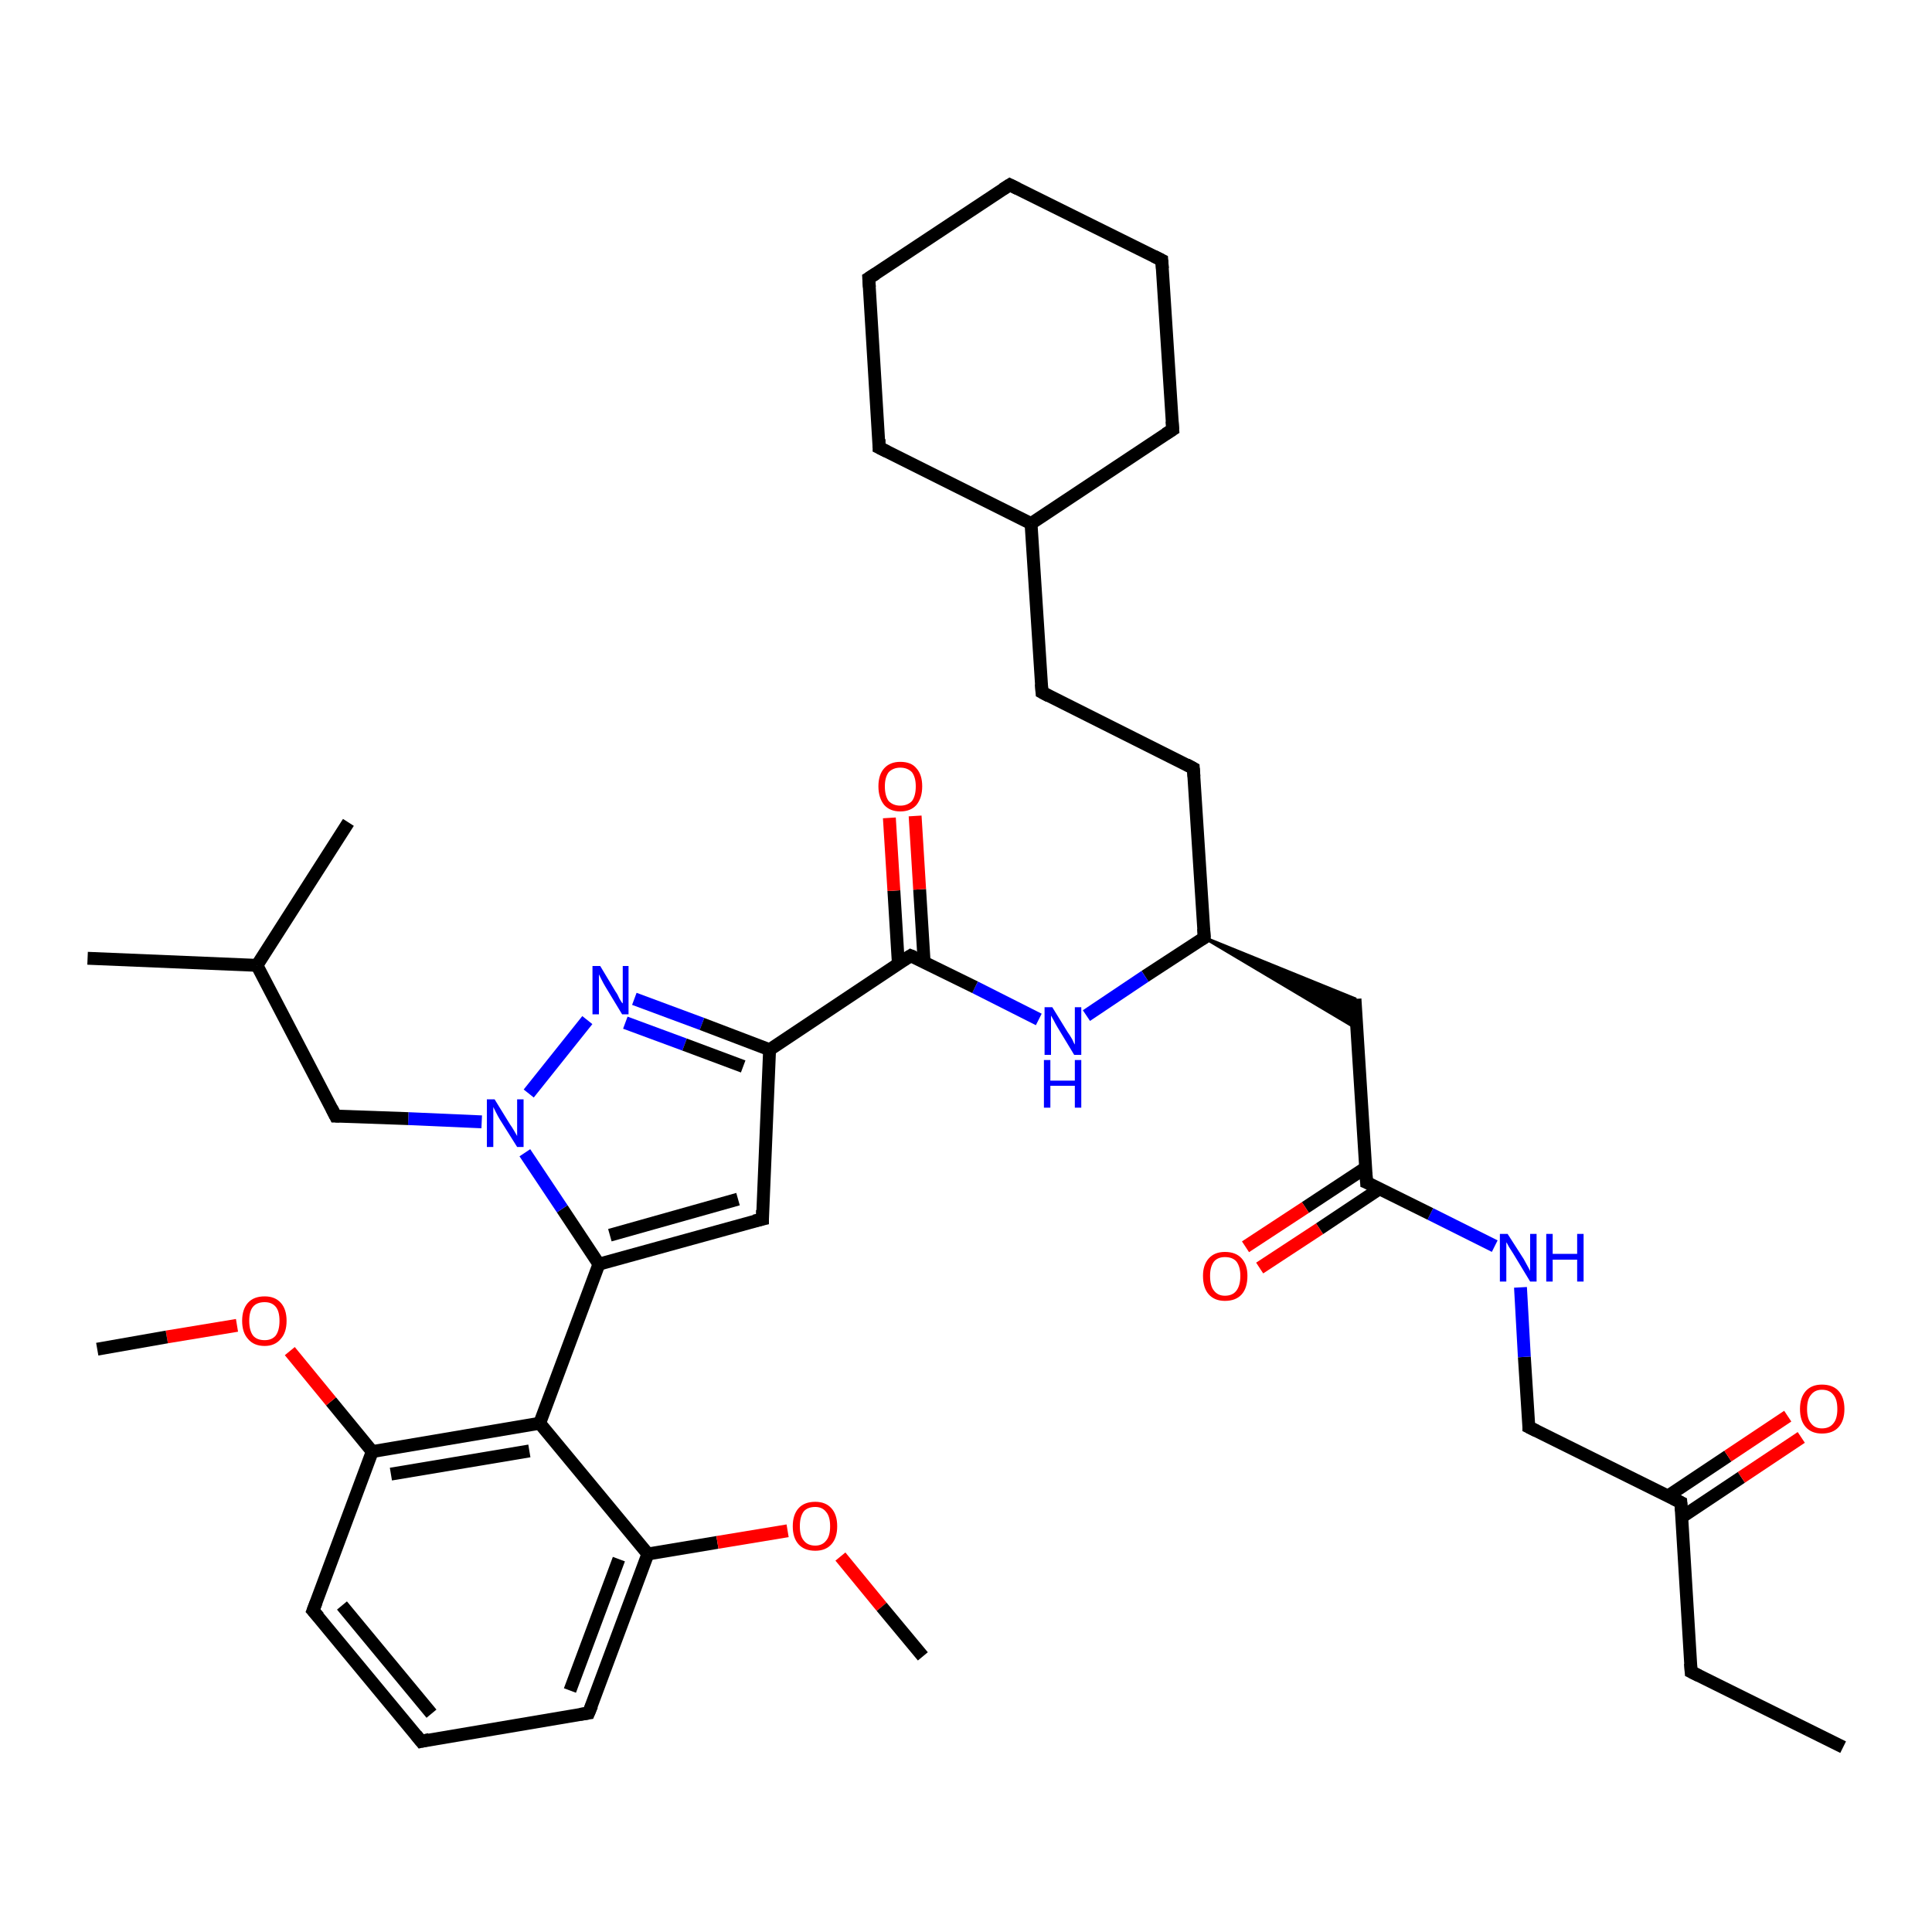 <?xml version='1.0' encoding='iso-8859-1'?>
<svg version='1.1' baseProfile='full'
              xmlns='http://www.w3.org/2000/svg'
                      xmlns:rdkit='http://www.rdkit.org/xml'
                      xmlns:xlink='http://www.w3.org/1999/xlink'
                  xml:space='preserve'
width='300px' height='300px' viewBox='0 0 300 300'>
<!-- END OF HEADER -->
<rect style='opacity:1.0;fill:#FFFFFF;stroke:none' width='300.0' height='300.0' x='0.0' y='0.0'> </rect>
<path class='bond-0 atom-0 atom-1' d='M 286.2,271.3 L 262.6,259.6' style='fill:none;fill-rule:evenodd;stroke:#000000;stroke-width:2.0px;stroke-linecap:butt;stroke-linejoin:miter;stroke-opacity:1' />
<path class='bond-1 atom-1 atom-2' d='M 262.6,259.6 L 261.0,233.3' style='fill:none;fill-rule:evenodd;stroke:#000000;stroke-width:2.0px;stroke-linecap:butt;stroke-linejoin:miter;stroke-opacity:1' />
<path class='bond-2 atom-2 atom-3' d='M 261.1,235.6 L 270.4,229.4' style='fill:none;fill-rule:evenodd;stroke:#000000;stroke-width:2.0px;stroke-linecap:butt;stroke-linejoin:miter;stroke-opacity:1' />
<path class='bond-2 atom-2 atom-3' d='M 270.4,229.4 L 279.7,223.2' style='fill:none;fill-rule:evenodd;stroke:#FF0000;stroke-width:2.0px;stroke-linecap:butt;stroke-linejoin:miter;stroke-opacity:1' />
<path class='bond-2 atom-2 atom-3' d='M 259.0,232.3 L 268.3,226.1' style='fill:none;fill-rule:evenodd;stroke:#000000;stroke-width:2.0px;stroke-linecap:butt;stroke-linejoin:miter;stroke-opacity:1' />
<path class='bond-2 atom-2 atom-3' d='M 268.3,226.1 L 277.6,219.9' style='fill:none;fill-rule:evenodd;stroke:#FF0000;stroke-width:2.0px;stroke-linecap:butt;stroke-linejoin:miter;stroke-opacity:1' />
<path class='bond-3 atom-2 atom-4' d='M 261.0,233.3 L 237.4,221.6' style='fill:none;fill-rule:evenodd;stroke:#000000;stroke-width:2.0px;stroke-linecap:butt;stroke-linejoin:miter;stroke-opacity:1' />
<path class='bond-4 atom-4 atom-5' d='M 237.4,221.6 L 236.7,210.7' style='fill:none;fill-rule:evenodd;stroke:#000000;stroke-width:2.0px;stroke-linecap:butt;stroke-linejoin:miter;stroke-opacity:1' />
<path class='bond-4 atom-4 atom-5' d='M 236.7,210.7 L 236.1,199.9' style='fill:none;fill-rule:evenodd;stroke:#0000FF;stroke-width:2.0px;stroke-linecap:butt;stroke-linejoin:miter;stroke-opacity:1' />
<path class='bond-5 atom-5 atom-6' d='M 232.1,193.5 L 222.1,188.5' style='fill:none;fill-rule:evenodd;stroke:#0000FF;stroke-width:2.0px;stroke-linecap:butt;stroke-linejoin:miter;stroke-opacity:1' />
<path class='bond-5 atom-5 atom-6' d='M 222.1,188.5 L 212.2,183.6' style='fill:none;fill-rule:evenodd;stroke:#000000;stroke-width:2.0px;stroke-linecap:butt;stroke-linejoin:miter;stroke-opacity:1' />
<path class='bond-6 atom-6 atom-7' d='M 212.1,181.3 L 202.7,187.5' style='fill:none;fill-rule:evenodd;stroke:#000000;stroke-width:2.0px;stroke-linecap:butt;stroke-linejoin:miter;stroke-opacity:1' />
<path class='bond-6 atom-6 atom-7' d='M 202.7,187.5 L 193.4,193.6' style='fill:none;fill-rule:evenodd;stroke:#FF0000;stroke-width:2.0px;stroke-linecap:butt;stroke-linejoin:miter;stroke-opacity:1' />
<path class='bond-6 atom-6 atom-7' d='M 214.2,184.6 L 204.9,190.8' style='fill:none;fill-rule:evenodd;stroke:#000000;stroke-width:2.0px;stroke-linecap:butt;stroke-linejoin:miter;stroke-opacity:1' />
<path class='bond-6 atom-6 atom-7' d='M 204.9,190.8 L 195.6,196.9' style='fill:none;fill-rule:evenodd;stroke:#FF0000;stroke-width:2.0px;stroke-linecap:butt;stroke-linejoin:miter;stroke-opacity:1' />
<path class='bond-7 atom-6 atom-8' d='M 212.2,183.6 L 210.4,155.1' style='fill:none;fill-rule:evenodd;stroke:#000000;stroke-width:2.0px;stroke-linecap:butt;stroke-linejoin:miter;stroke-opacity:1' />
<path class='bond-8 atom-9 atom-8' d='M 187.0,145.6 L 210.4,155.1 L 210.7,159.7 Z' style='fill:#000000;fill-rule:evenodd;fill-opacity:1;stroke:#000000;stroke-width:0.5px;stroke-linecap:butt;stroke-linejoin:miter;stroke-opacity:1;' />
<path class='bond-9 atom-9 atom-10' d='M 187.0,145.6 L 185.3,119.3' style='fill:none;fill-rule:evenodd;stroke:#000000;stroke-width:2.0px;stroke-linecap:butt;stroke-linejoin:miter;stroke-opacity:1' />
<path class='bond-10 atom-10 atom-11' d='M 185.3,119.3 L 161.8,107.5' style='fill:none;fill-rule:evenodd;stroke:#000000;stroke-width:2.0px;stroke-linecap:butt;stroke-linejoin:miter;stroke-opacity:1' />
<path class='bond-11 atom-11 atom-12' d='M 161.8,107.5 L 160.1,81.3' style='fill:none;fill-rule:evenodd;stroke:#000000;stroke-width:2.0px;stroke-linecap:butt;stroke-linejoin:miter;stroke-opacity:1' />
<path class='bond-12 atom-12 atom-13' d='M 160.1,81.3 L 136.5,69.5' style='fill:none;fill-rule:evenodd;stroke:#000000;stroke-width:2.0px;stroke-linecap:butt;stroke-linejoin:miter;stroke-opacity:1' />
<path class='bond-13 atom-13 atom-14' d='M 136.5,69.5 L 134.9,43.2' style='fill:none;fill-rule:evenodd;stroke:#000000;stroke-width:2.0px;stroke-linecap:butt;stroke-linejoin:miter;stroke-opacity:1' />
<path class='bond-14 atom-14 atom-15' d='M 134.9,43.2 L 156.8,28.7' style='fill:none;fill-rule:evenodd;stroke:#000000;stroke-width:2.0px;stroke-linecap:butt;stroke-linejoin:miter;stroke-opacity:1' />
<path class='bond-15 atom-15 atom-16' d='M 156.8,28.7 L 180.4,40.4' style='fill:none;fill-rule:evenodd;stroke:#000000;stroke-width:2.0px;stroke-linecap:butt;stroke-linejoin:miter;stroke-opacity:1' />
<path class='bond-16 atom-16 atom-17' d='M 180.4,40.4 L 182.1,66.7' style='fill:none;fill-rule:evenodd;stroke:#000000;stroke-width:2.0px;stroke-linecap:butt;stroke-linejoin:miter;stroke-opacity:1' />
<path class='bond-17 atom-9 atom-18' d='M 187.0,145.6 L 177.8,151.6' style='fill:none;fill-rule:evenodd;stroke:#000000;stroke-width:2.0px;stroke-linecap:butt;stroke-linejoin:miter;stroke-opacity:1' />
<path class='bond-17 atom-9 atom-18' d='M 177.8,151.6 L 168.7,157.7' style='fill:none;fill-rule:evenodd;stroke:#0000FF;stroke-width:2.0px;stroke-linecap:butt;stroke-linejoin:miter;stroke-opacity:1' />
<path class='bond-18 atom-18 atom-19' d='M 161.3,158.3 L 151.4,153.3' style='fill:none;fill-rule:evenodd;stroke:#0000FF;stroke-width:2.0px;stroke-linecap:butt;stroke-linejoin:miter;stroke-opacity:1' />
<path class='bond-18 atom-18 atom-19' d='M 151.4,153.3 L 141.4,148.4' style='fill:none;fill-rule:evenodd;stroke:#000000;stroke-width:2.0px;stroke-linecap:butt;stroke-linejoin:miter;stroke-opacity:1' />
<path class='bond-19 atom-19 atom-20' d='M 143.5,149.4 L 142.8,138.1' style='fill:none;fill-rule:evenodd;stroke:#000000;stroke-width:2.0px;stroke-linecap:butt;stroke-linejoin:miter;stroke-opacity:1' />
<path class='bond-19 atom-19 atom-20' d='M 142.8,138.1 L 142.1,126.7' style='fill:none;fill-rule:evenodd;stroke:#FF0000;stroke-width:2.0px;stroke-linecap:butt;stroke-linejoin:miter;stroke-opacity:1' />
<path class='bond-19 atom-19 atom-20' d='M 139.5,149.7 L 138.8,138.3' style='fill:none;fill-rule:evenodd;stroke:#000000;stroke-width:2.0px;stroke-linecap:butt;stroke-linejoin:miter;stroke-opacity:1' />
<path class='bond-19 atom-19 atom-20' d='M 138.8,138.3 L 138.1,127.0' style='fill:none;fill-rule:evenodd;stroke:#FF0000;stroke-width:2.0px;stroke-linecap:butt;stroke-linejoin:miter;stroke-opacity:1' />
<path class='bond-20 atom-19 atom-21' d='M 141.4,148.4 L 119.5,163.0' style='fill:none;fill-rule:evenodd;stroke:#000000;stroke-width:2.0px;stroke-linecap:butt;stroke-linejoin:miter;stroke-opacity:1' />
<path class='bond-21 atom-21 atom-22' d='M 119.5,163.0 L 118.4,189.3' style='fill:none;fill-rule:evenodd;stroke:#000000;stroke-width:2.0px;stroke-linecap:butt;stroke-linejoin:miter;stroke-opacity:1' />
<path class='bond-22 atom-22 atom-23' d='M 118.4,189.3 L 93.0,196.3' style='fill:none;fill-rule:evenodd;stroke:#000000;stroke-width:2.0px;stroke-linecap:butt;stroke-linejoin:miter;stroke-opacity:1' />
<path class='bond-22 atom-22 atom-23' d='M 114.6,186.2 L 94.7,191.8' style='fill:none;fill-rule:evenodd;stroke:#000000;stroke-width:2.0px;stroke-linecap:butt;stroke-linejoin:miter;stroke-opacity:1' />
<path class='bond-23 atom-23 atom-24' d='M 93.0,196.3 L 83.8,221.0' style='fill:none;fill-rule:evenodd;stroke:#000000;stroke-width:2.0px;stroke-linecap:butt;stroke-linejoin:miter;stroke-opacity:1' />
<path class='bond-24 atom-24 atom-25' d='M 83.8,221.0 L 57.8,225.4' style='fill:none;fill-rule:evenodd;stroke:#000000;stroke-width:2.0px;stroke-linecap:butt;stroke-linejoin:miter;stroke-opacity:1' />
<path class='bond-24 atom-24 atom-25' d='M 82.2,225.3 L 60.7,228.9' style='fill:none;fill-rule:evenodd;stroke:#000000;stroke-width:2.0px;stroke-linecap:butt;stroke-linejoin:miter;stroke-opacity:1' />
<path class='bond-25 atom-25 atom-26' d='M 57.8,225.4 L 51.4,217.6' style='fill:none;fill-rule:evenodd;stroke:#000000;stroke-width:2.0px;stroke-linecap:butt;stroke-linejoin:miter;stroke-opacity:1' />
<path class='bond-25 atom-25 atom-26' d='M 51.4,217.6 L 45.0,209.8' style='fill:none;fill-rule:evenodd;stroke:#FF0000;stroke-width:2.0px;stroke-linecap:butt;stroke-linejoin:miter;stroke-opacity:1' />
<path class='bond-26 atom-26 atom-27' d='M 36.8,205.8 L 25.9,207.6' style='fill:none;fill-rule:evenodd;stroke:#FF0000;stroke-width:2.0px;stroke-linecap:butt;stroke-linejoin:miter;stroke-opacity:1' />
<path class='bond-26 atom-26 atom-27' d='M 25.9,207.6 L 15.1,209.5' style='fill:none;fill-rule:evenodd;stroke:#000000;stroke-width:2.0px;stroke-linecap:butt;stroke-linejoin:miter;stroke-opacity:1' />
<path class='bond-27 atom-25 atom-28' d='M 57.8,225.4 L 48.6,250.1' style='fill:none;fill-rule:evenodd;stroke:#000000;stroke-width:2.0px;stroke-linecap:butt;stroke-linejoin:miter;stroke-opacity:1' />
<path class='bond-28 atom-28 atom-29' d='M 48.6,250.1 L 65.4,270.4' style='fill:none;fill-rule:evenodd;stroke:#000000;stroke-width:2.0px;stroke-linecap:butt;stroke-linejoin:miter;stroke-opacity:1' />
<path class='bond-28 atom-28 atom-29' d='M 53.1,249.3 L 67.0,266.1' style='fill:none;fill-rule:evenodd;stroke:#000000;stroke-width:2.0px;stroke-linecap:butt;stroke-linejoin:miter;stroke-opacity:1' />
<path class='bond-29 atom-29 atom-30' d='M 65.4,270.4 L 91.4,266.0' style='fill:none;fill-rule:evenodd;stroke:#000000;stroke-width:2.0px;stroke-linecap:butt;stroke-linejoin:miter;stroke-opacity:1' />
<path class='bond-30 atom-30 atom-31' d='M 91.4,266.0 L 100.6,241.3' style='fill:none;fill-rule:evenodd;stroke:#000000;stroke-width:2.0px;stroke-linecap:butt;stroke-linejoin:miter;stroke-opacity:1' />
<path class='bond-30 atom-30 atom-31' d='M 88.5,262.5 L 96.1,242.1' style='fill:none;fill-rule:evenodd;stroke:#000000;stroke-width:2.0px;stroke-linecap:butt;stroke-linejoin:miter;stroke-opacity:1' />
<path class='bond-31 atom-31 atom-32' d='M 100.6,241.3 L 111.4,239.5' style='fill:none;fill-rule:evenodd;stroke:#000000;stroke-width:2.0px;stroke-linecap:butt;stroke-linejoin:miter;stroke-opacity:1' />
<path class='bond-31 atom-31 atom-32' d='M 111.4,239.5 L 122.3,237.7' style='fill:none;fill-rule:evenodd;stroke:#FF0000;stroke-width:2.0px;stroke-linecap:butt;stroke-linejoin:miter;stroke-opacity:1' />
<path class='bond-32 atom-32 atom-33' d='M 130.5,241.7 L 136.9,249.5' style='fill:none;fill-rule:evenodd;stroke:#FF0000;stroke-width:2.0px;stroke-linecap:butt;stroke-linejoin:miter;stroke-opacity:1' />
<path class='bond-32 atom-32 atom-33' d='M 136.9,249.5 L 143.3,257.2' style='fill:none;fill-rule:evenodd;stroke:#000000;stroke-width:2.0px;stroke-linecap:butt;stroke-linejoin:miter;stroke-opacity:1' />
<path class='bond-33 atom-23 atom-34' d='M 93.0,196.3 L 87.3,187.7' style='fill:none;fill-rule:evenodd;stroke:#000000;stroke-width:2.0px;stroke-linecap:butt;stroke-linejoin:miter;stroke-opacity:1' />
<path class='bond-33 atom-23 atom-34' d='M 87.3,187.7 L 81.5,179.0' style='fill:none;fill-rule:evenodd;stroke:#0000FF;stroke-width:2.0px;stroke-linecap:butt;stroke-linejoin:miter;stroke-opacity:1' />
<path class='bond-34 atom-34 atom-35' d='M 74.8,174.2 L 63.4,173.7' style='fill:none;fill-rule:evenodd;stroke:#0000FF;stroke-width:2.0px;stroke-linecap:butt;stroke-linejoin:miter;stroke-opacity:1' />
<path class='bond-34 atom-34 atom-35' d='M 63.4,173.7 L 52.1,173.3' style='fill:none;fill-rule:evenodd;stroke:#000000;stroke-width:2.0px;stroke-linecap:butt;stroke-linejoin:miter;stroke-opacity:1' />
<path class='bond-35 atom-35 atom-36' d='M 52.1,173.3 L 39.9,149.9' style='fill:none;fill-rule:evenodd;stroke:#000000;stroke-width:2.0px;stroke-linecap:butt;stroke-linejoin:miter;stroke-opacity:1' />
<path class='bond-36 atom-36 atom-37' d='M 39.9,149.9 L 13.6,148.8' style='fill:none;fill-rule:evenodd;stroke:#000000;stroke-width:2.0px;stroke-linecap:butt;stroke-linejoin:miter;stroke-opacity:1' />
<path class='bond-37 atom-36 atom-38' d='M 39.9,149.9 L 54.1,127.7' style='fill:none;fill-rule:evenodd;stroke:#000000;stroke-width:2.0px;stroke-linecap:butt;stroke-linejoin:miter;stroke-opacity:1' />
<path class='bond-38 atom-34 atom-39' d='M 82.1,169.8 L 91.2,158.4' style='fill:none;fill-rule:evenodd;stroke:#0000FF;stroke-width:2.0px;stroke-linecap:butt;stroke-linejoin:miter;stroke-opacity:1' />
<path class='bond-39 atom-17 atom-12' d='M 182.1,66.7 L 160.1,81.3' style='fill:none;fill-rule:evenodd;stroke:#000000;stroke-width:2.0px;stroke-linecap:butt;stroke-linejoin:miter;stroke-opacity:1' />
<path class='bond-40 atom-39 atom-21' d='M 98.5,155.1 L 109.0,159.0' style='fill:none;fill-rule:evenodd;stroke:#0000FF;stroke-width:2.0px;stroke-linecap:butt;stroke-linejoin:miter;stroke-opacity:1' />
<path class='bond-40 atom-39 atom-21' d='M 109.0,159.0 L 119.5,163.0' style='fill:none;fill-rule:evenodd;stroke:#000000;stroke-width:2.0px;stroke-linecap:butt;stroke-linejoin:miter;stroke-opacity:1' />
<path class='bond-40 atom-39 atom-21' d='M 97.1,158.8 L 106.3,162.2' style='fill:none;fill-rule:evenodd;stroke:#0000FF;stroke-width:2.0px;stroke-linecap:butt;stroke-linejoin:miter;stroke-opacity:1' />
<path class='bond-40 atom-39 atom-21' d='M 106.3,162.2 L 115.4,165.6' style='fill:none;fill-rule:evenodd;stroke:#000000;stroke-width:2.0px;stroke-linecap:butt;stroke-linejoin:miter;stroke-opacity:1' />
<path class='bond-41 atom-31 atom-24' d='M 100.6,241.3 L 83.8,221.0' style='fill:none;fill-rule:evenodd;stroke:#000000;stroke-width:2.0px;stroke-linecap:butt;stroke-linejoin:miter;stroke-opacity:1' />
<path d='M 263.8,260.2 L 262.6,259.6 L 262.5,258.3' style='fill:none;stroke:#000000;stroke-width:2.0px;stroke-linecap:butt;stroke-linejoin:miter;stroke-opacity:1;' />
<path d='M 261.1,234.6 L 261.0,233.3 L 259.8,232.7' style='fill:none;stroke:#000000;stroke-width:2.0px;stroke-linecap:butt;stroke-linejoin:miter;stroke-opacity:1;' />
<path d='M 238.6,222.2 L 237.4,221.6 L 237.4,221.0' style='fill:none;stroke:#000000;stroke-width:2.0px;stroke-linecap:butt;stroke-linejoin:miter;stroke-opacity:1;' />
<path d='M 212.7,183.8 L 212.2,183.6 L 212.1,182.1' style='fill:none;stroke:#000000;stroke-width:2.0px;stroke-linecap:butt;stroke-linejoin:miter;stroke-opacity:1;' />
<path d='M 186.9,144.2 L 187.0,145.6 L 186.5,145.9' style='fill:none;stroke:#000000;stroke-width:2.0px;stroke-linecap:butt;stroke-linejoin:miter;stroke-opacity:1;' />
<path d='M 185.4,120.6 L 185.3,119.3 L 184.2,118.7' style='fill:none;stroke:#000000;stroke-width:2.0px;stroke-linecap:butt;stroke-linejoin:miter;stroke-opacity:1;' />
<path d='M 162.9,108.1 L 161.8,107.5 L 161.7,106.2' style='fill:none;stroke:#000000;stroke-width:2.0px;stroke-linecap:butt;stroke-linejoin:miter;stroke-opacity:1;' />
<path d='M 137.7,70.1 L 136.5,69.5 L 136.5,68.2' style='fill:none;stroke:#000000;stroke-width:2.0px;stroke-linecap:butt;stroke-linejoin:miter;stroke-opacity:1;' />
<path d='M 135.0,44.6 L 134.9,43.2 L 136.0,42.5' style='fill:none;stroke:#000000;stroke-width:2.0px;stroke-linecap:butt;stroke-linejoin:miter;stroke-opacity:1;' />
<path d='M 155.7,29.4 L 156.8,28.7 L 158.0,29.3' style='fill:none;stroke:#000000;stroke-width:2.0px;stroke-linecap:butt;stroke-linejoin:miter;stroke-opacity:1;' />
<path d='M 179.2,39.8 L 180.4,40.4 L 180.5,41.7' style='fill:none;stroke:#000000;stroke-width:2.0px;stroke-linecap:butt;stroke-linejoin:miter;stroke-opacity:1;' />
<path d='M 182.0,65.4 L 182.1,66.7 L 181.0,67.4' style='fill:none;stroke:#000000;stroke-width:2.0px;stroke-linecap:butt;stroke-linejoin:miter;stroke-opacity:1;' />
<path d='M 141.9,148.6 L 141.4,148.4 L 140.3,149.1' style='fill:none;stroke:#000000;stroke-width:2.0px;stroke-linecap:butt;stroke-linejoin:miter;stroke-opacity:1;' />
<path d='M 118.4,187.9 L 118.4,189.3 L 117.1,189.6' style='fill:none;stroke:#000000;stroke-width:2.0px;stroke-linecap:butt;stroke-linejoin:miter;stroke-opacity:1;' />
<path d='M 49.1,248.8 L 48.6,250.1 L 49.5,251.1' style='fill:none;stroke:#000000;stroke-width:2.0px;stroke-linecap:butt;stroke-linejoin:miter;stroke-opacity:1;' />
<path d='M 64.6,269.4 L 65.4,270.4 L 66.7,270.1' style='fill:none;stroke:#000000;stroke-width:2.0px;stroke-linecap:butt;stroke-linejoin:miter;stroke-opacity:1;' />
<path d='M 90.1,266.2 L 91.4,266.0 L 91.9,264.8' style='fill:none;stroke:#000000;stroke-width:2.0px;stroke-linecap:butt;stroke-linejoin:miter;stroke-opacity:1;' />
<path d='M 52.7,173.3 L 52.1,173.3 L 51.5,172.1' style='fill:none;stroke:#000000;stroke-width:2.0px;stroke-linecap:butt;stroke-linejoin:miter;stroke-opacity:1;' />
<path class='atom-3' d='M 279.5 218.8
Q 279.5 217.0, 280.4 216.0
Q 281.3 215.0, 282.9 215.0
Q 284.6 215.0, 285.5 216.0
Q 286.4 217.0, 286.4 218.8
Q 286.4 220.6, 285.5 221.6
Q 284.6 222.6, 282.9 222.6
Q 281.3 222.6, 280.4 221.6
Q 279.5 220.6, 279.5 218.8
M 282.9 221.8
Q 284.1 221.8, 284.7 221.0
Q 285.3 220.3, 285.3 218.8
Q 285.3 217.3, 284.7 216.6
Q 284.1 215.8, 282.9 215.8
Q 281.8 215.8, 281.2 216.6
Q 280.6 217.3, 280.6 218.8
Q 280.6 220.3, 281.2 221.0
Q 281.8 221.8, 282.9 221.8
' fill='#FF0000'/>
<path class='atom-5' d='M 234.1 191.6
L 236.6 195.5
Q 236.8 195.9, 237.2 196.6
Q 237.6 197.3, 237.6 197.4
L 237.6 191.6
L 238.6 191.6
L 238.6 199.0
L 237.6 199.0
L 235.0 194.7
Q 234.7 194.2, 234.3 193.6
Q 234.0 193.0, 233.9 192.9
L 233.9 199.0
L 232.9 199.0
L 232.9 191.6
L 234.1 191.6
' fill='#0000FF'/>
<path class='atom-5' d='M 240.1 191.6
L 241.1 191.6
L 241.1 194.7
L 244.9 194.7
L 244.9 191.6
L 245.9 191.6
L 245.9 199.0
L 244.9 199.0
L 244.9 195.6
L 241.1 195.6
L 241.1 199.0
L 240.1 199.0
L 240.1 191.6
' fill='#0000FF'/>
<path class='atom-7' d='M 186.8 198.1
Q 186.8 196.4, 187.7 195.4
Q 188.6 194.4, 190.2 194.4
Q 191.9 194.4, 192.8 195.4
Q 193.7 196.4, 193.7 198.1
Q 193.7 200.0, 192.8 201.0
Q 191.9 202.0, 190.2 202.0
Q 188.6 202.0, 187.7 201.0
Q 186.8 200.0, 186.8 198.1
M 190.2 201.2
Q 191.4 201.2, 192.0 200.4
Q 192.6 199.6, 192.6 198.1
Q 192.6 196.7, 192.0 195.9
Q 191.4 195.2, 190.2 195.2
Q 189.1 195.2, 188.5 195.9
Q 187.9 196.7, 187.9 198.1
Q 187.9 199.7, 188.5 200.4
Q 189.1 201.2, 190.2 201.2
' fill='#FF0000'/>
<path class='atom-18' d='M 163.4 156.4
L 165.8 160.3
Q 166.1 160.7, 166.5 161.4
Q 166.8 162.1, 166.9 162.2
L 166.9 156.4
L 167.9 156.4
L 167.9 163.8
L 166.8 163.8
L 164.2 159.5
Q 163.9 159.0, 163.6 158.4
Q 163.3 157.9, 163.2 157.7
L 163.2 163.8
L 162.2 163.8
L 162.2 156.4
L 163.4 156.4
' fill='#0000FF'/>
<path class='atom-18' d='M 162.1 164.6
L 163.1 164.6
L 163.1 167.8
L 166.9 167.8
L 166.9 164.6
L 167.9 164.6
L 167.9 172.0
L 166.9 172.0
L 166.9 168.6
L 163.1 168.6
L 163.1 172.0
L 162.1 172.0
L 162.1 164.6
' fill='#0000FF'/>
<path class='atom-20' d='M 136.4 122.1
Q 136.4 120.3, 137.3 119.3
Q 138.2 118.3, 139.8 118.3
Q 141.5 118.3, 142.3 119.3
Q 143.2 120.3, 143.2 122.1
Q 143.2 123.9, 142.3 125.0
Q 141.4 126.0, 139.8 126.0
Q 138.2 126.0, 137.3 125.0
Q 136.4 123.9, 136.4 122.1
M 139.8 125.1
Q 140.9 125.1, 141.6 124.4
Q 142.2 123.6, 142.2 122.1
Q 142.2 120.7, 141.6 119.9
Q 140.9 119.2, 139.8 119.2
Q 138.7 119.2, 138.0 119.9
Q 137.4 120.7, 137.4 122.1
Q 137.4 123.6, 138.0 124.4
Q 138.7 125.1, 139.8 125.1
' fill='#FF0000'/>
<path class='atom-26' d='M 37.6 205.1
Q 37.6 203.3, 38.5 202.3
Q 39.4 201.3, 41.1 201.3
Q 42.7 201.3, 43.6 202.3
Q 44.5 203.3, 44.5 205.1
Q 44.5 206.9, 43.6 207.9
Q 42.7 209.0, 41.1 209.0
Q 39.4 209.0, 38.5 207.9
Q 37.6 206.9, 37.6 205.1
M 41.1 208.1
Q 42.2 208.1, 42.8 207.4
Q 43.4 206.6, 43.4 205.1
Q 43.4 203.6, 42.8 202.9
Q 42.2 202.2, 41.1 202.2
Q 39.9 202.2, 39.3 202.9
Q 38.7 203.6, 38.7 205.1
Q 38.7 206.6, 39.3 207.4
Q 39.9 208.1, 41.1 208.1
' fill='#FF0000'/>
<path class='atom-32' d='M 123.1 237.0
Q 123.1 235.2, 124.0 234.2
Q 124.9 233.2, 126.6 233.2
Q 128.2 233.2, 129.1 234.2
Q 130.0 235.2, 130.0 237.0
Q 130.0 238.8, 129.1 239.8
Q 128.2 240.8, 126.6 240.8
Q 124.9 240.8, 124.0 239.8
Q 123.1 238.8, 123.1 237.0
M 126.6 240.0
Q 127.7 240.0, 128.3 239.2
Q 128.9 238.5, 128.9 237.0
Q 128.9 235.5, 128.3 234.8
Q 127.7 234.0, 126.6 234.0
Q 125.4 234.0, 124.8 234.7
Q 124.2 235.5, 124.2 237.0
Q 124.2 238.5, 124.8 239.2
Q 125.4 240.0, 126.6 240.0
' fill='#FF0000'/>
<path class='atom-34' d='M 76.8 170.7
L 79.2 174.6
Q 79.5 175.0, 79.9 175.7
Q 80.3 176.4, 80.3 176.4
L 80.3 170.7
L 81.3 170.7
L 81.3 178.1
L 80.3 178.1
L 77.6 173.8
Q 77.3 173.3, 77.0 172.7
Q 76.7 172.1, 76.6 171.9
L 76.6 178.1
L 75.6 178.1
L 75.6 170.7
L 76.8 170.7
' fill='#0000FF'/>
<path class='atom-39' d='M 93.2 150.0
L 95.6 154.0
Q 95.9 154.4, 96.2 155.1
Q 96.6 155.8, 96.7 155.8
L 96.7 150.0
L 97.6 150.0
L 97.6 157.5
L 96.6 157.5
L 94.0 153.2
Q 93.7 152.7, 93.4 152.1
Q 93.1 151.5, 93.0 151.3
L 93.0 157.5
L 92.0 157.5
L 92.0 150.0
L 93.2 150.0
' fill='#0000FF'/>
</svg>
